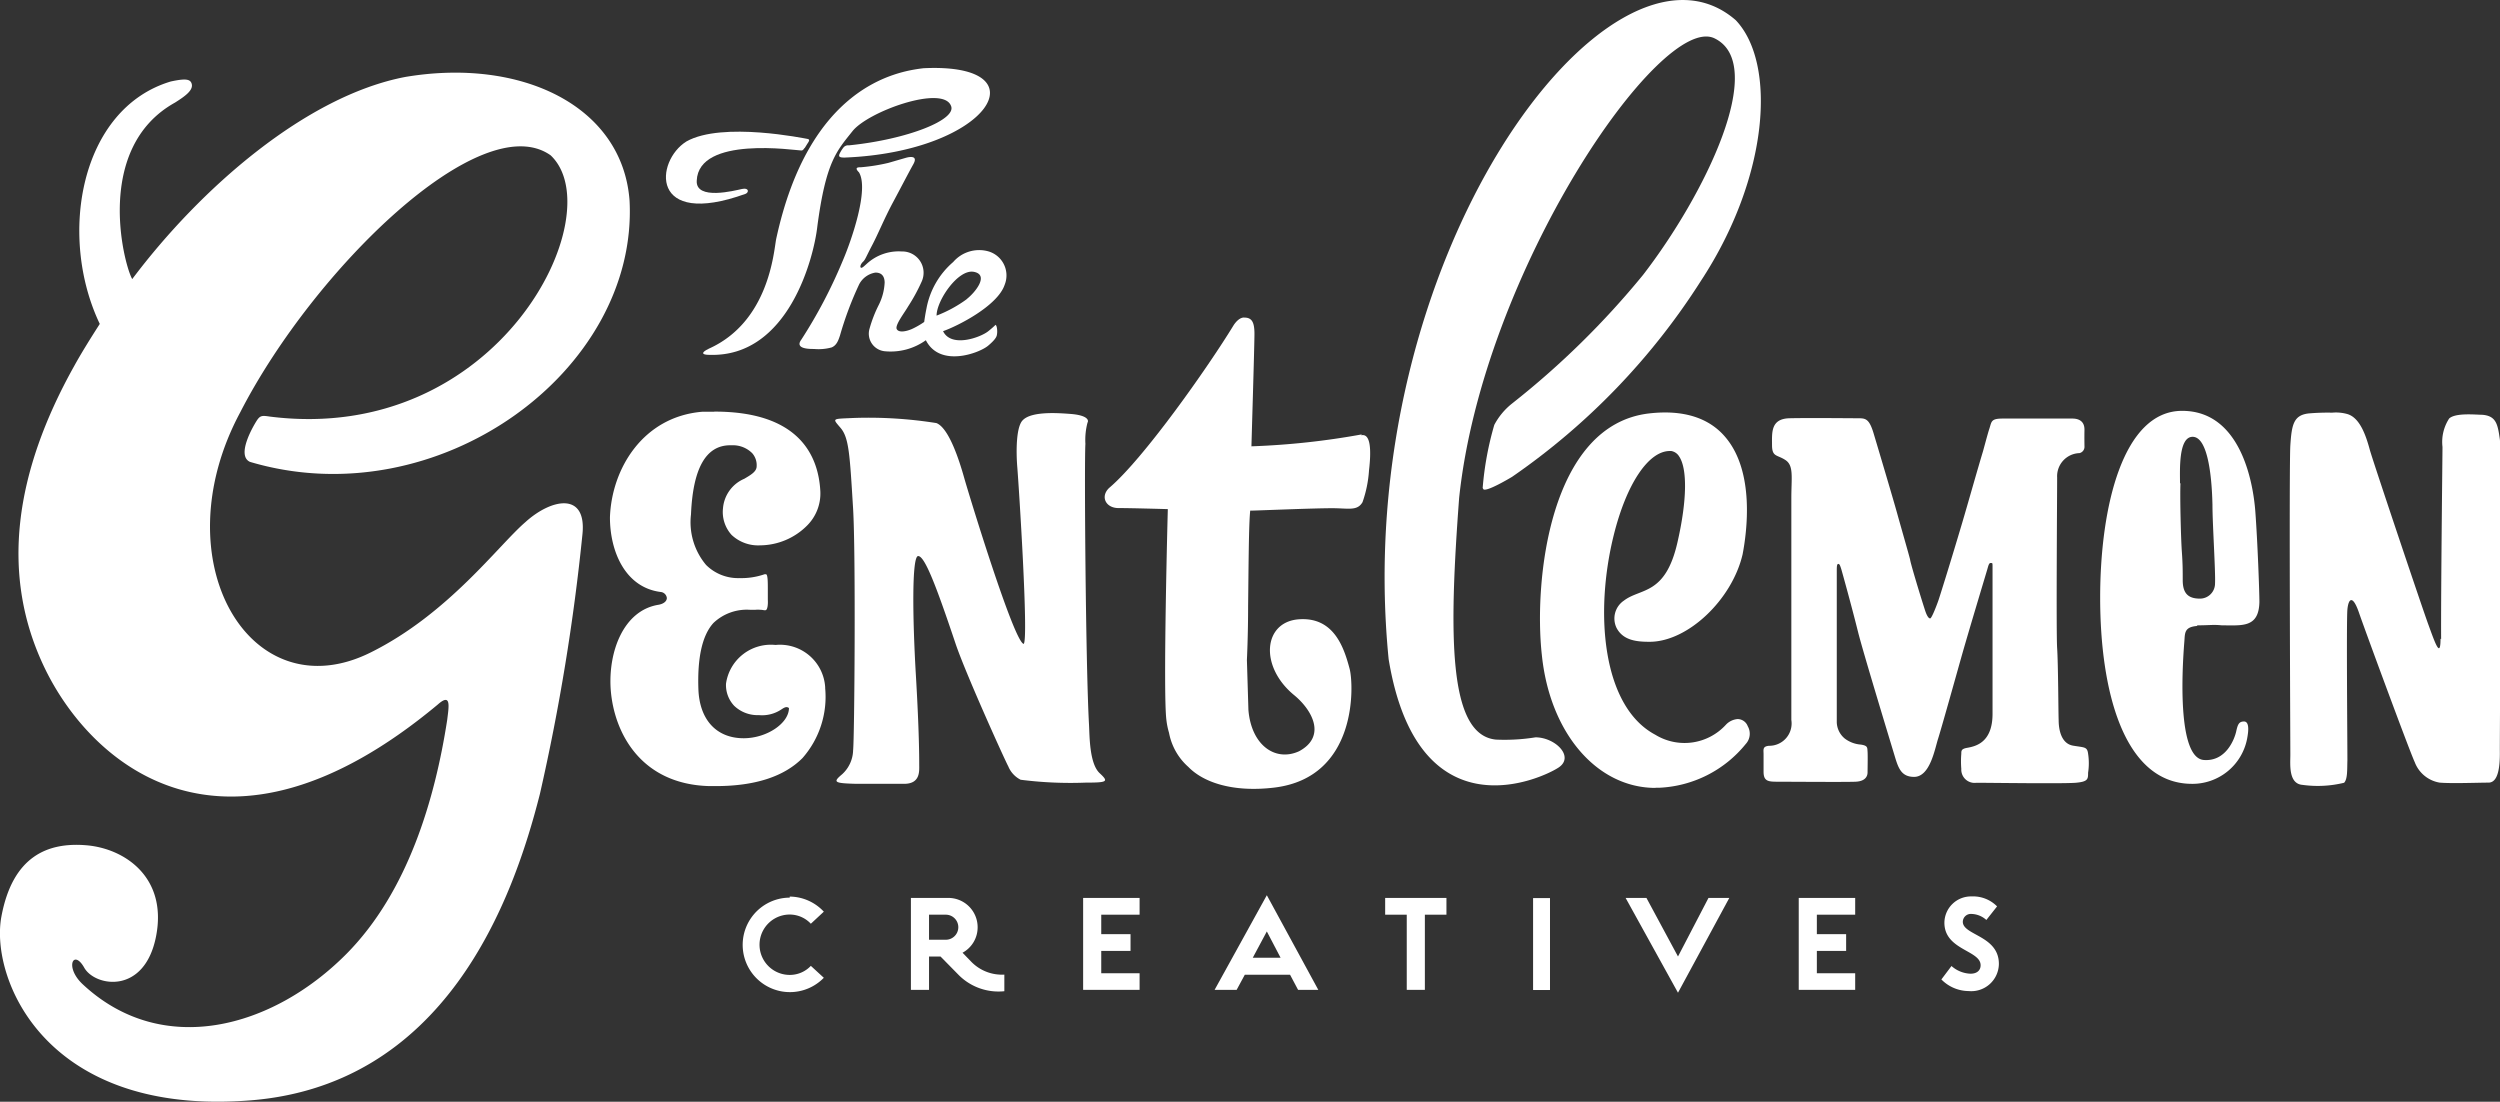 <svg xmlns="http://www.w3.org/2000/svg" viewBox="0 0 165.63 72.99" fill="white">
	<rect x="0" y="0" width="165.63" height="72.99" fill="#333333" stroke="none"/>
	<title>tgc-logo-rgb</title>
	<path d="M52.32,59.4a3.13,3.13,0,0,1,2.26,1l-.86.8a1.92,1.92,0,0,0-1.4-.61,2,2,0,0,0,0,4,1.91,1.91,0,0,0,1.4-.6l.86.79a3.13,3.13,0,1,1-2.26-5.31"/>
	<path d="M62.31,63.37h-.76v2.21h-1.2V59.49h2.42a1.94,1.94,0,0,1,2,1.94,1.91,1.91,0,0,1-1,1.69l.61.63a2.84,2.84,0,0,0,2.16.82v1.1a3.72,3.72,0,0,1-3.05-1.1Zm-.76-2.77v1.66h1.11a.83.83,0,1,0,0-1.66Z"/>
	<polygon points="75.5 64.48 75.5 65.58 71.76 65.58 71.76 59.49 75.5 59.49 75.5 60.6 72.96 60.6 72.96 61.89 74.9 61.89 74.9 63 72.96 63 72.96 64.48 75.5 64.48"/>
	<path d="M83.93,59.31l3.41,6.27H86l-.53-1h-3l-.54,1H80.47ZM83,63.45h1.84l-.91-1.74Z"/>
	<polygon points="93.2 65.58 93.2 60.6 91.77 60.6 91.77 59.49 95.83 59.49 95.83 60.6 94.4 60.6 94.4 65.58 93.2 65.58"/>
	<rect x="101.57" y="59.5" width="1.12" height="6.09"/>
	<polygon points="107.7 59.49 109.08 59.49 111.17 63.37 113.19 59.49 114.57 59.49 111.17 65.77 107.7 59.49"/>
	<polygon points="122.91 64.48 122.91 65.58 119.17 65.58 119.17 59.49 122.91 59.49 122.91 60.6 120.37 60.6 120.37 61.89 122.31 61.89 122.31 63 120.37 63 120.37 64.48 122.91 64.48"/>
	<path d="M129.29,64a2,2,0,0,0,1.26.51c.46,0,.67-.25.67-.56,0-1-2.4-1-2.4-2.82a1.76,1.76,0,0,1,1.8-1.74,2.23,2.23,0,0,1,1.69.66l-.71.9a1.53,1.53,0,0,0-1-.4.53.53,0,0,0-.56.52c0,.9,2.39.91,2.39,2.79a1.83,1.83,0,0,1-2,1.8,2.56,2.56,0,0,1-1.81-.77Z"/>
	<path d="M34.81,34.59c-1.8,1.55-5.11,6.08-10.24,8.63-8,4-13.94-6.09-8.64-15.93,4.83-9.4,15.93-20.27,20.55-17,4.1,3.86-3.4,19.22-18.6,17.31-.53-.08-.65-.08-.89.3s-1.34,2.28-.43,2.7C29,34.3,42.29,24.6,41.71,13.3,41.25,7,34.51,3.8,26.84,5.1,20.28,6.36,13.29,12.46,8.76,18.49c-.57-1-2.54-8.7,2.83-11.69.68-.43,1.26-.84,1.1-1.28-.1-.28-.41-.33-1.38-.12-6,1.8-7.49,10.21-4.7,16.06-.64,1-1.21,1.91-1.7,2.8C1,31.26-.06,38.07,3,44.34S14.85,58.47,29,46.68c.92-.82.73.16.63,1-.81,5.26-2.61,11.42-6.69,15.53-4.89,4.92-12.19,6.92-17.46,2-1.22-1.14-.61-2.36.1-1.1s4,1.82,4.76-2.08S8.27,56.21,5.71,56,.83,56.73.09,60.74s2.78,13,15.94,12.2c13.54-.73,18-13.47,19.74-20.34a140.82,140.82,0,0,0,2.82-17.22c.28-2.81-2.06-2.35-3.78-.79"/>
	<path d="M98.23,32.33A20.79,20.79,0,0,1,99,28.15a4.47,4.47,0,0,1,1.17-1.41,55.73,55.73,0,0,0,8.68-8.52c4.11-5.32,8.31-13.95,4.74-15.68S98.24,18,96.67,33C96,42,95.92,48.69,99.11,49a12.85,12.85,0,0,0,2.62-.15c1.3,0,2.61,1.28,1.53,2S93.94,55.44,92,43.67C89.38,17.16,106.72-5.87,115,1.34c2.71,2.86,2.21,10.37-2.3,17.25a45.28,45.28,0,0,1-12.52,13s-1.85,1.12-1.92.79"/>
	<path d="M109.68,52.2c-3.87,0-7-3.62-7.53-8.81-.54-4.89.5-15.24,7.11-16,2.27-.26,4,.29,5.09,1.62,1.89,2.28,1.4,6.16,1.1,7.72-.7,3-3.63,5.79-6.16,5.79-.84,0-1.75-.08-2.19-.92a1.43,1.43,0,0,1,.49-1.81c1.11-.85,2.75-.33,3.55-3.88.64-2.8.65-4.88.1-5.68a.76.76,0,0,0-.52-.35h-.09c-1.42,0-2.88,2.19-3.72,5.59-1.28,5.16-.75,11.35,2.76,13.21a3.71,3.71,0,0,0,4.67-.66,1.19,1.19,0,0,1,.78-.38.72.72,0,0,1,.67.47,1,1,0,0,1-.13,1.18,7.82,7.82,0,0,1-5.73,2.9h-.25"/>
	<path d="M161.69,42.31c0,1.35-.35.32-.81-.94s-3.7-10.92-3.87-11.55c-.27-1-.67-2.15-1.5-2.39a2.79,2.79,0,0,0-1-.09,14.85,14.85,0,0,0-1.55.05c-1,.11-1.13.73-1.22,2.11s0,19.88,0,20.5-.14,1.93.81,2a7.36,7.36,0,0,0,2.75-.14c.24-.24.2-.9.22-1.48,0-1.35-.07-9.27,0-10s.35-1,.77.22,3.37,9.22,3.69,9.89a2.14,2.14,0,0,0,1.65,1.36c.79.07,2.58,0,3.24,0s.76-1.1.75-2.05.14-19.73,0-20.7-.23-1.55-1.17-1.62c-.4,0-1.77-.15-2.19.25a2.84,2.84,0,0,0-.44,1.88c0,.49-.11,9.77-.09,12.74"/>
	<path d="M47.27,27.28l-.75,0c-3.92.33-6,3.77-6.11,7,0,2.24,1,4.64,3.36,4.94a.45.45,0,0,1,.41.4c0,.17-.15.38-.57.45-2.3.38-3.32,3.1-3.15,5.6.21,2.88,2,6.29,6.53,6.41h.44c2.59,0,4.52-.63,5.74-1.86a6.14,6.14,0,0,0,1.5-4.62v-.07a3,3,0,0,0-3.29-2.8,3,3,0,0,0-3.28,2.56,2,2,0,0,0,.54,1.47,2.24,2.24,0,0,0,1.57.62h.09A2.3,2.3,0,0,0,51.77,47c.21-.14.35-.21.5-.09l0,0v0c0,1-1.46,2-3,2-1.8,0-2.93-1.22-3-3.26s.24-3.55,1-4.38a3.21,3.21,0,0,1,2.42-.87h.35a1.74,1.74,0,0,1,.34,0c.18,0,.32.07.39,0s.12-.31.1-.68q0-.33,0-.66c0-.45,0-.9-.09-1a.22.22,0,0,0-.17,0A4.67,4.67,0,0,1,49,38.3a3,3,0,0,1-2.22-.87,4.4,4.4,0,0,1-1-3.35c.13-3.08,1-4.58,2.6-4.58h.13a1.8,1.8,0,0,1,1.33.53,1.2,1.2,0,0,1,.29.86c0,.36-.4.58-.82.83a2.33,2.33,0,0,0-1.41,1.95,2.26,2.26,0,0,0,.57,1.77,2.56,2.56,0,0,0,1.89.69,4.43,4.43,0,0,0,3.09-1.29,3,3,0,0,0,.9-2.27c-.12-2.42-1.44-5.3-7-5.3"/>
	<path d="M145.54,41.43c.89,0,1.07-.06,1.66,0,1.34,0,2.45.18,2.49-1.54,0-.69-.12-4-.27-6s-1-6.69-4.87-6.67-5.41,6.27-5.41,12.38,1.53,12.25,6,12.33a3.69,3.69,0,0,0,3.76-3.13c.07-.4.12-1-.23-1s-.42.22-.52.67-.65,2-2.15,1.88c-1.95-.17-1.32-7.33-1.28-7.88s0-.94.87-1M144.43,32c0-.85-.11-3.05.83-3.06s1.27,2.26,1.32,4.5c0,1.29.21,4.42.17,5.22a1,1,0,0,1-1,1c-.78,0-1.14-.35-1.14-1.22,0-.65,0-1.08-.06-1.92s-.13-3.63-.09-4.48"/>
	<path d="M90.18,28.84c.67-.16.66,1.12.52,2.32a7.87,7.87,0,0,1-.43,2.11c-.35.6-.93.4-2,.4-1.4,0-5.25.17-5.44.16-.1.9-.11,3.88-.14,6.34,0,1.94-.08,3.56-.08,3.56l.1,3.3c.19,2.35,1.79,3.46,3.36,2.74,1.85-1,.84-2.77-.36-3.74-2.29-1.91-2-4.83.34-5s3,1.9,3.37,3.3c.26,1,.57,7.18-5,7.85-2.76.33-4.7-.35-5.69-1.37a4,4,0,0,1-1.28-2.26,4.94,4.94,0,0,1-.17-.82h0c-.24-1.76.09-14,.09-14s-2.42-.07-3.27-.07-1.22-.77-.61-1.34c2.27-1.92,6.55-8,8.25-10.79.38-.56.7-.49.7-.49.49,0,.67.29.67,1.08s-.2,7.33-.2,7.45a50.46,50.46,0,0,0,7.31-.79"/>
	<path d="M72.84,51.21c-.66-.64-.65-2.4-.69-3.19-.22-3.88-.32-17.34-.24-18.61A4.52,4.52,0,0,1,72.05,28c.1-.16,0-.5-1.18-.58-.79-.06-2.54-.18-3.11.42-.44.43-.45,2.06-.36,3.14s.76,11.44.42,11.68c-.65-.14-3.63-9.9-3.94-11s-1-3.3-1.84-3.63a28.62,28.62,0,0,0-5.45-.34c-1.49.07-1.46,0-.9.66s.61,1.77.83,5.36c.18,3,.09,15.29,0,16a2.22,2.22,0,0,1-.72,1.58c-.63.53-.57.6.92.64h0s2.09,0,3.18,0,1-.86,1-1.28,0-2.17-.22-5.9-.28-7.91.15-7.91S62,38.74,63.3,42.62c.67,2,3.33,7.86,3.5,8.15a1.72,1.72,0,0,0,.82.89,26,26,0,0,0,4.31.19c1.49,0,1.52-.07.91-.64"/>
	<path d="M46.94,23.11c4-1.78,4.32-6.41,4.48-7.26C53.59,5.78,59.3,4.74,61.19,4.52c8-.38,4.39,5.54-5.24,5.92-.33,0-.39-.06-.34-.22a2.14,2.14,0,0,1,.29-.47.4.4,0,0,1,.34-.12C60.12,9.24,63.44,7.92,63,7c-.56-1.38-5.48.38-6.52,1.69s-1.76,2-2.33,6.31c-.23,2.08-1.92,8.66-7.12,8.51-.85,0-.24-.33-.11-.38"/>
	<path d="M53.3,9.83c.11-.19.21-.33.28-.45s0-.17-.1-.18-5.62-1.17-8,.17c-2.08,1.29-2.47,5.78,3.92,3.47.23-.1.22-.42-.24-.32s-3.08.78-3-.55c.12-3,6.57-2,6.92-2,.07,0,.12,0,.23-.18"/>
	<path d="M66,21.52c-.08,0,0,0-.52.42s-2.46,1.12-3,0c.95-.33,3.61-1.67,4.08-3.07a1.66,1.66,0,0,0-1.09-2.22,2.27,2.27,0,0,0-2.32.71,5.33,5.33,0,0,0-1.77,3.08c-.09.43-.15.89-.15.89a5.32,5.32,0,0,1-.82.47c-.37.16-.87.26-1,0s.53-1.1.75-1.49a12,12,0,0,0,.9-1.65,1.41,1.41,0,0,0-1.31-2,3.13,3.13,0,0,0-2.35.84c-.15.13-.3.29-.37.23s0-.25.15-.39.19-.31.6-1.09.8-1.76,1.39-2.86,1-1.9,1.34-2.51-.27-.49-.51-.42l-1.14.33a12.24,12.24,0,0,1-1.81.29c-.19,0-.48,0-.14.34.68,1.13-.51,4.55-1.1,5.91a32.49,32.49,0,0,1-2.72,5.17c-.21.28-.26.63.83.62a3.3,3.3,0,0,0,1.17-.1c.36-.14.47-.53.56-.79a22.58,22.58,0,0,1,1.27-3.39A1.48,1.48,0,0,1,58,18.06c.43,0,.6.26.61.65a3.68,3.68,0,0,1-.38,1.47,8.59,8.59,0,0,0-.62,1.59,1.17,1.17,0,0,0,1,1.5,4,4,0,0,0,2.73-.73c.93,1.83,3.54.86,4.13.36s.57-.66.59-.81,0-.53-.11-.57m-1.9-1.7a8.61,8.61,0,0,1-2,1.09c0-1,1.43-3.1,2.47-2.9s.08,1.38-.48,1.81"/>
	<path d="M118.68,46v-13c0-1.38.17-2.15-.39-2.52s-.89-.19-.89-1-.1-1.74,1.16-1.77,4,0,4.51,0,.76,0,1.06,1,1.3,4.36,1.56,5.3.79,2.77.86,3.07c0,.15.66,2.35,1,3.39.1.3.22.51.33.5s.48-1,.56-1.24.71-2.23,1.55-5.06c.38-1.28,1-3.49,1.39-4.78.26-.95.32-1.18.42-1.49.15-.46.1-.66.83-.67l4.67,0c.43,0,.81.18.8.75s0,.92,0,1.08a.43.43,0,0,1-.33.46,1.53,1.53,0,0,0-1.48,1.61c0,1.27-.07,10.28,0,11.32s.08,4.26.1,4.75c0,.71.2,1.57.95,1.7s.94.06,1,.53a4.18,4.18,0,0,1,0,1.27c0,.41,0,.59-.82.66s-5.79,0-6.58,0a.88.88,0,0,1-1-.92,6.19,6.19,0,0,1,0-1c0-.2,0-.32.36-.39.57-.1,1.71-.33,1.71-2.26V40.38c0-.82,0-2.45,0-2.78s0-.29-.12-.3-.16.19-.23.43c-.17.58-1.16,3.85-1.69,5.71-.4,1.42-1.35,4.82-1.57,5.51s-.53,2.51-1.58,2.52c-.88,0-1.06-.61-1.31-1.44s-2.09-6.87-2.41-8.16c-.46-1.84-1-3.77-1.11-4.16-.07-.21-.11-.36-.2-.35s-.1.15-.1.48c0,.71,0,7.52,0,8s0,1.36,0,2a1.45,1.45,0,0,0,.53,1.09,2,2,0,0,0,1.06.4c.47.07.43.2.45.47s0,1.14,0,1.37-.12.59-.79.62-4.44,0-5.1,0-1,0-1-.66,0-.69,0-1.17c0-.29-.08-.51.36-.55a1.48,1.48,0,0,0,1.48-1.71c0-.71,0-1.76,0-1.76"/>
</svg>